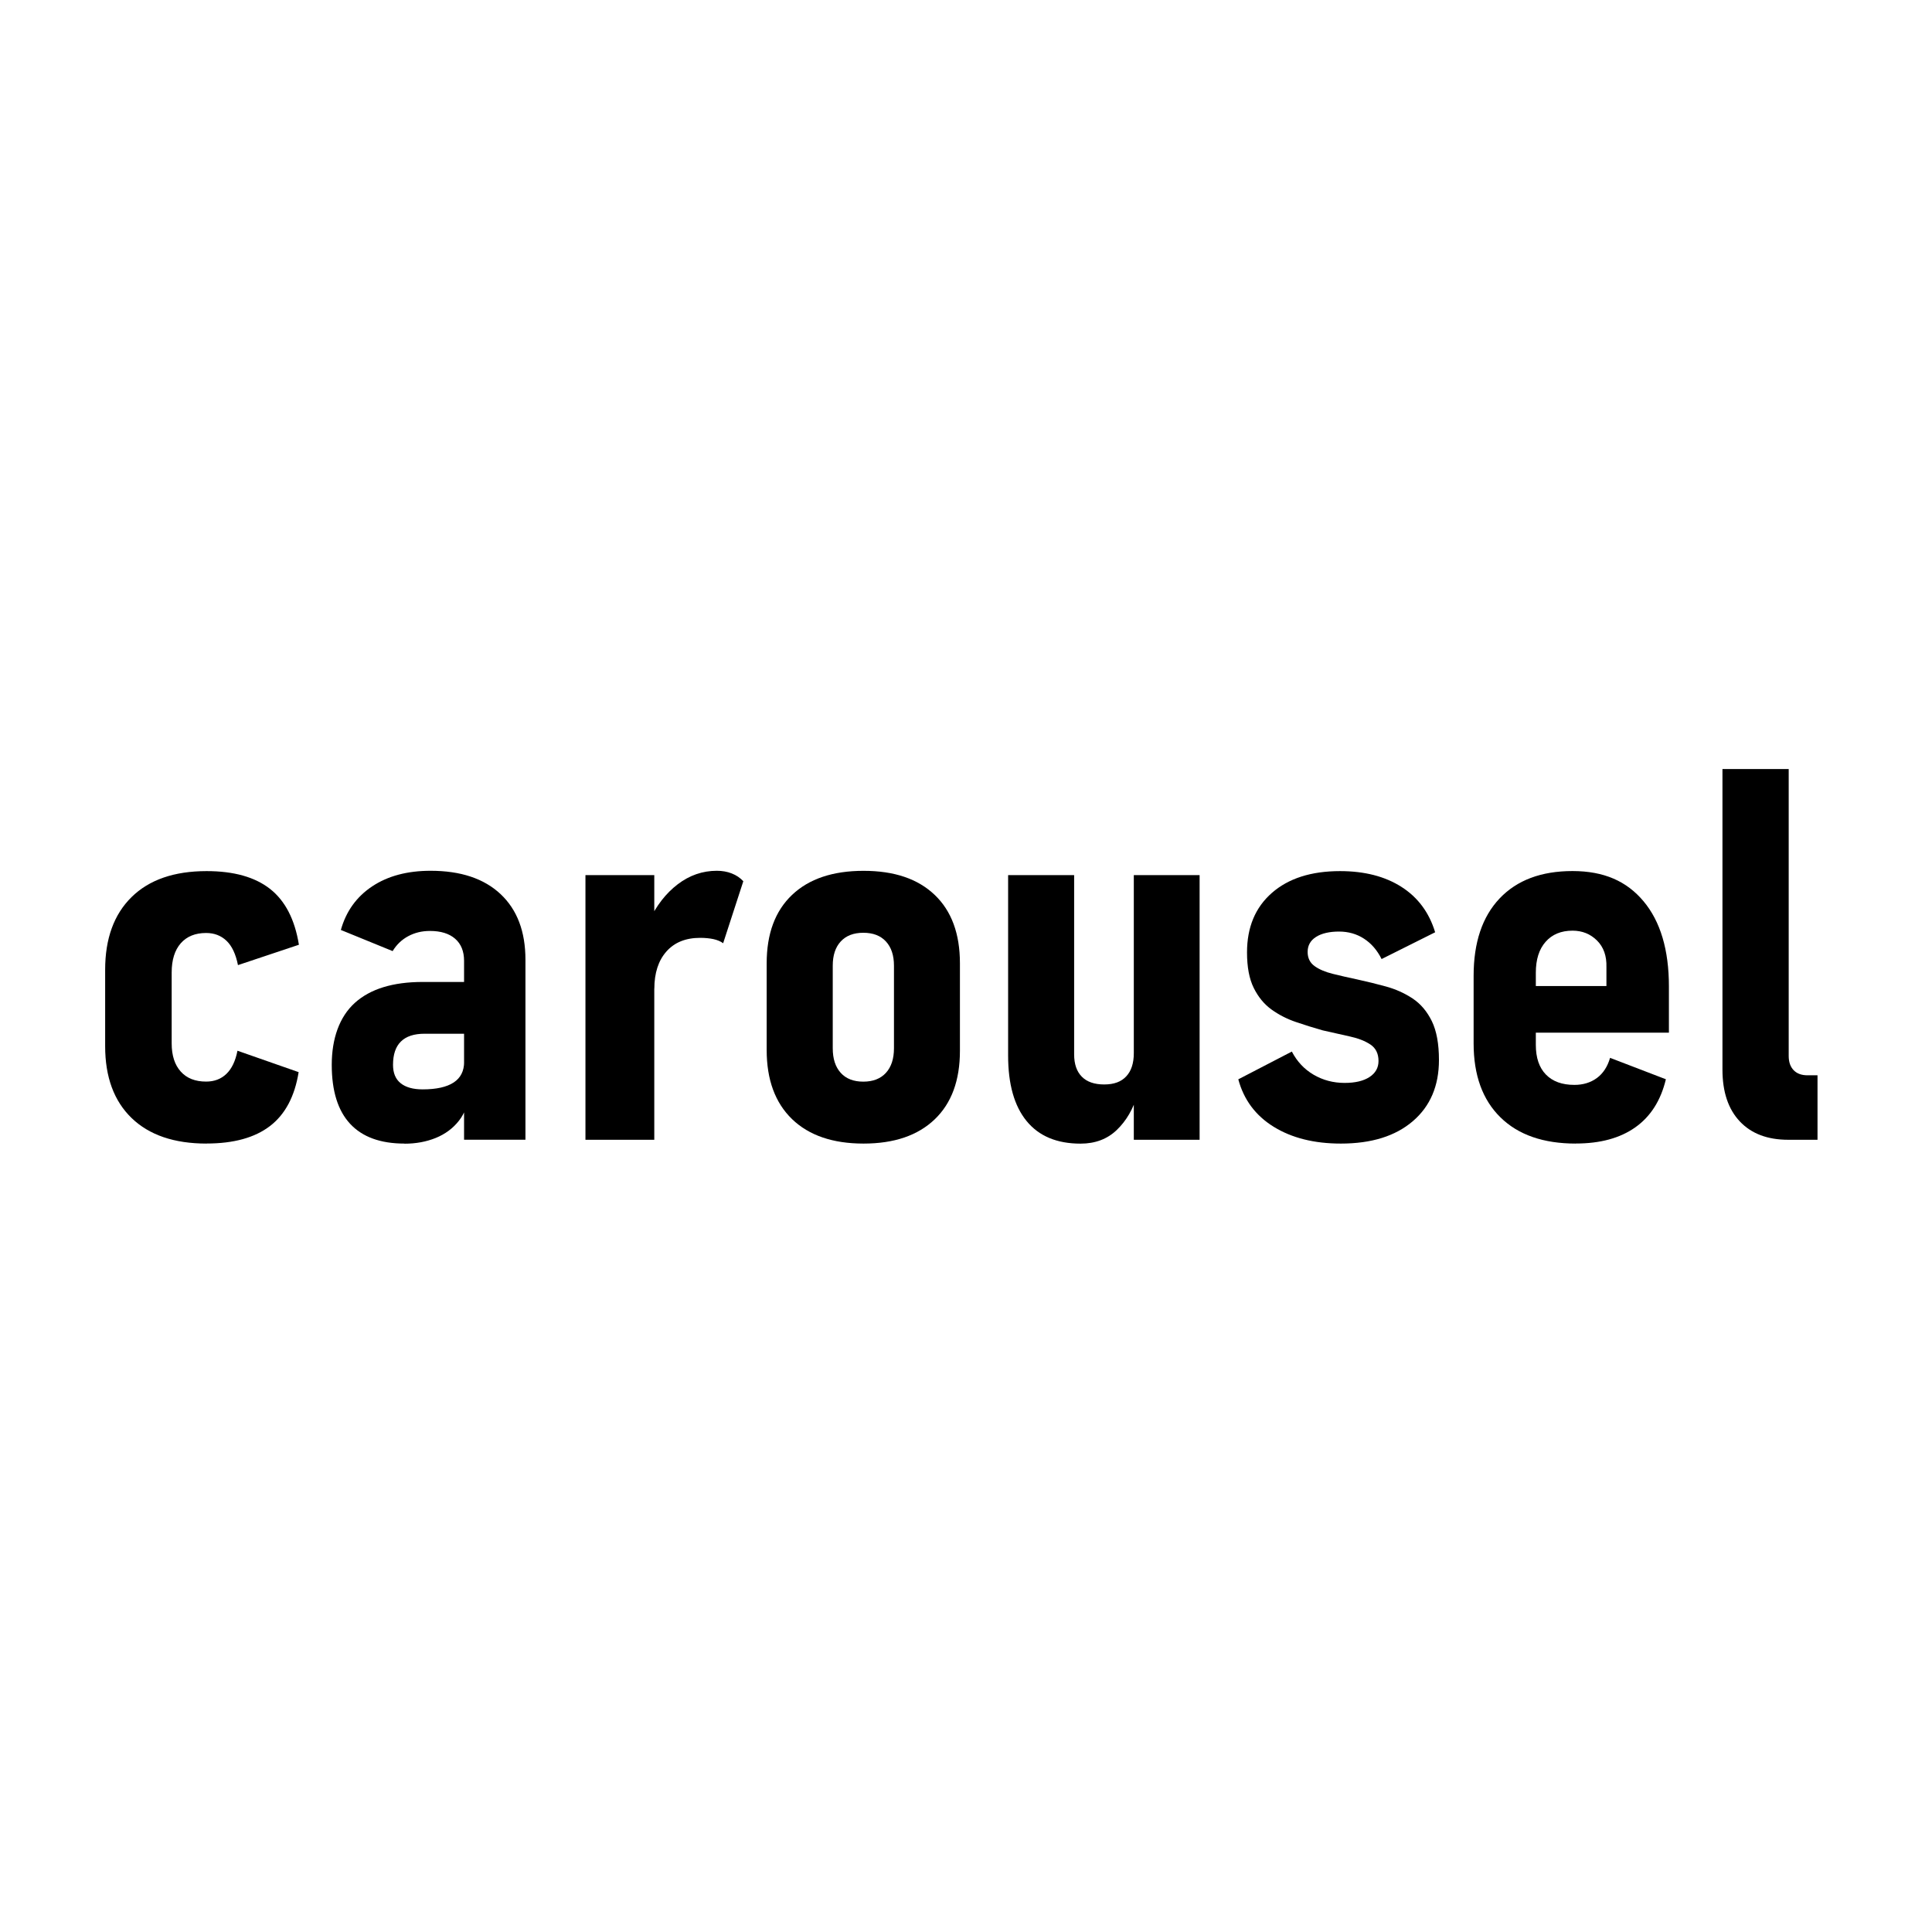 <?xml version="1.0" encoding="UTF-8"?>
<svg id="_レイヤー_1" xmlns="http://www.w3.org/2000/svg" width="350" height="350" version="1.1" viewBox="0 0 350 350">
  <!-- Generator: Adobe Illustrator 29.4.0, SVG Export Plug-In . SVG Version: 2.1.0 Build 152)  -->
  <defs>
    <style>
      .st0 {
        fill: #fff;
      }

      .st1 {
        isolation: isolate;
      }
    </style>
  </defs>
  <rect class="st0" width="350" height="350"/>
  <g class="st1">
    <g class="st1">
      <path d="M37.43,207.17c-5.88,0-10.41-1.55-13.6-4.64-3.19-3.09-4.78-7.43-4.78-13v-13.85c0-5.63,1.59-10.02,4.78-13.16,3.19-3.14,7.72-4.71,13.6-4.71,4.93,0,8.76,1.08,11.5,3.23,2.74,2.16,4.48,5.53,5.22,10.11l-11.04,3.69c-.4-2-1.09-3.47-2.08-4.41-.99-.94-2.22-1.41-3.69-1.41-1.97,0-3.5.62-4.6,1.87-1.09,1.25-1.64,3.01-1.64,5.29v12.84c0,2.19.55,3.89,1.64,5.1,1.09,1.22,2.62,1.82,4.6,1.82,1.48,0,2.7-.46,3.67-1.39s1.64-2.32,2.01-4.2l11.08,3.88c-.71,4.4-2.44,7.66-5.2,9.77-2.76,2.11-6.58,3.16-11.48,3.16Z"/>
      <path d="M73.27,207.17c-4.34,0-7.62-1.19-9.84-3.58-2.22-2.39-3.33-5.95-3.33-10.69s1.39-8.7,4.18-11.22c2.79-2.52,6.89-3.79,12.31-3.79h7.76l.65,9.38h-8.08c-1.91,0-3.34.47-4.29,1.41-.96.94-1.43,2.35-1.43,4.23,0,1.48.46,2.59,1.39,3.33.92.74,2.25,1.11,3.97,1.11,2.49,0,4.37-.42,5.63-1.25,1.26-.83,1.89-2.08,1.89-3.74l.88,5.5c-.12,2.06-.73,3.79-1.82,5.17-1.09,1.39-2.49,2.42-4.2,3.12-1.71.69-3.59,1.04-5.66,1.04ZM84.07,206.48v-32.42c0-1.72-.54-3.06-1.62-4-1.08-.94-2.6-1.41-4.57-1.41-1.45,0-2.76.32-3.93.95-1.17.63-2.11,1.53-2.82,2.7l-9.38-3.83c.95-3.39,2.85-6.02,5.68-7.9,2.83-1.88,6.36-2.82,10.58-2.82,5.45,0,9.68,1.41,12.68,4.23,3,2.82,4.5,6.78,4.5,11.89v32.6h-11.13Z"/>
      <path d="M106.06,206.48v-47.94h12.47v47.94h-12.47ZM131,170.87c-.46-.34-1.05-.58-1.75-.74-.71-.15-1.51-.23-2.4-.23-2.62,0-4.66.82-6.12,2.47-1.46,1.65-2.19,3.9-2.19,6.77l-.97-12.24c1.32-2.83,3.06-5.06,5.2-6.7,2.14-1.63,4.5-2.45,7.09-2.45.98,0,1.89.16,2.7.48.82.32,1.52.79,2.1,1.41l-3.65,11.22Z"/>
      <path d="M156.44,207.17c-5.57,0-9.89-1.48-12.95-4.43-3.06-2.96-4.6-7.13-4.6-12.52v-15.7c0-5.36,1.53-9.49,4.6-12.4,3.06-2.91,7.38-4.36,12.95-4.36s9.84,1.45,12.89,4.36c3.05,2.91,4.57,7.04,4.57,12.4v15.84c0,5.36-1.52,9.5-4.57,12.42-3.05,2.92-7.34,4.39-12.89,4.39ZM156.4,195.95c1.75,0,3.12-.53,4.09-1.59s1.46-2.55,1.46-4.46v-14.96c0-1.88-.49-3.34-1.46-4.39-.97-1.05-2.33-1.57-4.09-1.57s-3.12.52-4.09,1.57c-.97,1.05-1.45,2.51-1.45,4.39v14.96c0,1.91.48,3.39,1.45,4.46s2.33,1.59,4.09,1.59Z"/>
      <path d="M194.59,158.54v32.47c0,1.75.46,3.1,1.39,4.04.92.94,2.28,1.41,4.06,1.41s3.09-.49,4-1.48c.91-.98,1.36-2.38,1.36-4.2l.65,7.53c-.77,2.62-2.02,4.75-3.74,6.4-1.72,1.65-3.91,2.47-6.56,2.47-4.28,0-7.54-1.36-9.77-4.09-2.23-2.72-3.35-6.67-3.35-11.85v-32.7h11.96ZM205.4,206.48v-47.94h11.92v47.94h-11.92Z"/>
      <path d="M242.9,207.17c-4.83,0-8.89-1.02-12.17-3.05-3.28-2.03-5.41-4.9-6.4-8.59l9.7-5.03c.95,1.82,2.27,3.22,3.95,4.2s3.55,1.48,5.61,1.48c1.91,0,3.41-.35,4.5-1.06,1.09-.71,1.64-1.68,1.64-2.91,0-1.32-.48-2.31-1.43-2.96-.96-.65-2.2-1.14-3.74-1.48-1.54-.34-3.19-.71-4.94-1.11-1.63-.46-3.26-.97-4.87-1.52-1.62-.55-3.09-1.31-4.41-2.26-1.32-.95-2.39-2.25-3.21-3.9-.82-1.65-1.22-3.79-1.22-6.44,0-4.56,1.5-8.15,4.5-10.78,3-2.63,7.12-3.95,12.35-3.95,4.43,0,8.14.95,11.13,2.86,2.99,1.91,5.02,4.65,6.1,8.22l-9.7,4.85c-.8-1.6-1.86-2.83-3.19-3.69-1.32-.86-2.83-1.29-4.53-1.29s-3.14.32-4.16.97c-1.02.65-1.52,1.56-1.52,2.72,0,1.11.42,1.96,1.25,2.56.83.6,1.93,1.07,3.3,1.41,1.37.34,2.86.68,4.46,1.02,1.69.37,3.42.79,5.17,1.27,1.75.48,3.36,1.2,4.83,2.17,1.46.97,2.62,2.34,3.49,4.11.86,1.77,1.29,4.12,1.29,7.04,0,4.68-1.58,8.38-4.73,11.08-3.16,2.71-7.5,4.06-13.05,4.06Z"/>
      <path d="M285.48,207.17c-5.88,0-10.44-1.58-13.67-4.76-3.23-3.17-4.85-7.63-4.85-13.39v-12.24c0-6.03,1.57-10.71,4.71-14.02,3.14-3.31,7.54-4.96,13.21-4.96s9.8,1.82,12.86,5.47,4.6,8.8,4.6,15.45v8.36h-26.65v-8.45h15.33v-3.42c.06-2.03-.51-3.64-1.71-4.83-1.2-1.19-2.68-1.78-4.43-1.78-2.06,0-3.69.67-4.87,2.01-1.19,1.34-1.78,3.21-1.78,5.61v13.07c0,2.34.61,4.13,1.83,5.38,1.22,1.25,2.93,1.87,5.15,1.87,1.6,0,2.96-.42,4.09-1.25,1.12-.83,1.92-2.05,2.38-3.65l10.11,3.88c-.92,3.85-2.77,6.75-5.54,8.71-2.77,1.96-6.36,2.93-10.76,2.93Z"/>
      <path d="M324.04,139.33v51.96c0,1.11.3,1.97.9,2.59.6.62,1.44.92,2.52.92h1.8v11.68h-5.31c-3.76,0-6.68-1.11-8.77-3.33-2.09-2.22-3.14-5.34-3.14-9.38v-54.45h12.01Z"/>
    </g>
  </g>
</svg>